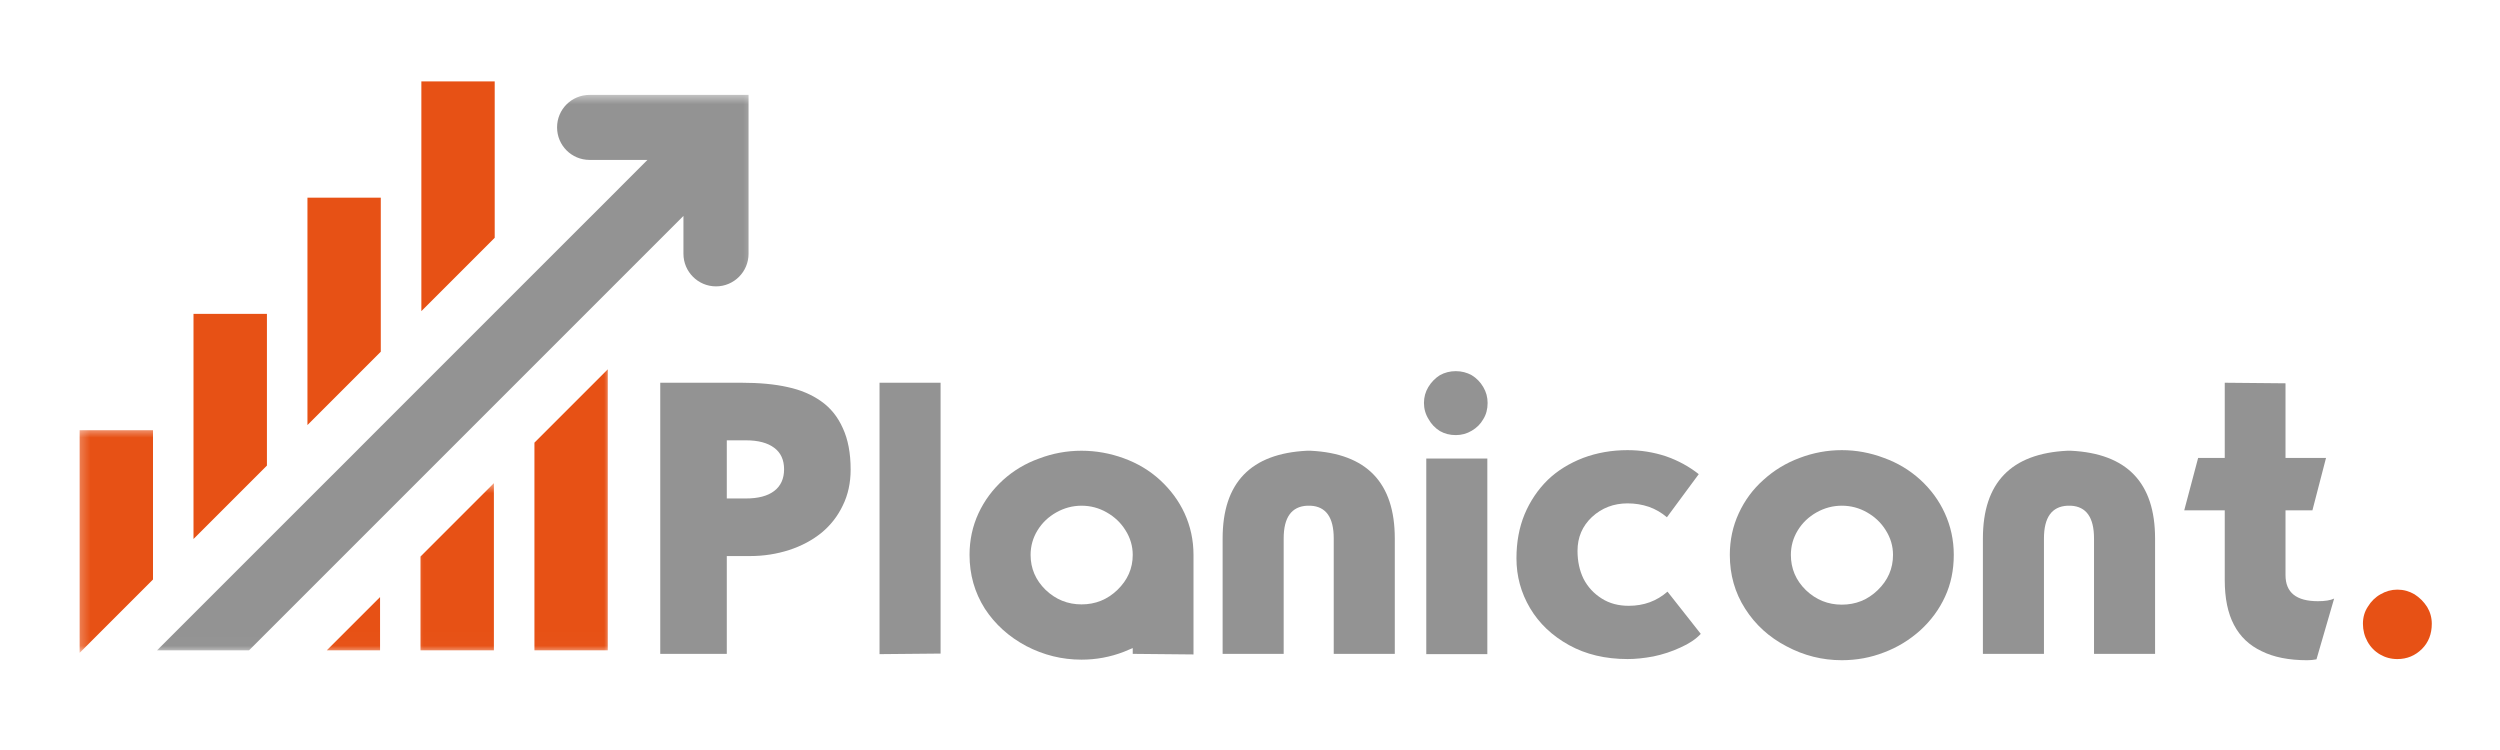 <svg xmlns="http://www.w3.org/2000/svg" width="180" height="54" viewBox="0 0 180 54" fill="none"><mask id="mask0_137_10034" style="mask-type:luminance" maskUnits="userSpaceOnUse" x="5" y="30" width="7" height="17"><path d="M5.333 30.666H12V46.984H5.333V30.666Z" fill="white"></path></mask><g mask="url(#mask0_137_10034)"><path d="M11.016 30.973V41.723L5.734 47.004V30.973H11.016Z" fill="#E75115"></path></g><path d="M19.219 22.6V33.522L13.932 38.808V22.6H19.219Z" fill="#E75115"></path><path d="M27.417 14.234V25.323L22.136 30.604V14.234H27.417Z" fill="#E75115"></path><path d="M35.619 5.859V17.12L30.338 22.401V5.859H35.619Z" fill="#E75115"></path><mask id="mask1_137_10034" style="mask-type:luminance" maskUnits="userSpaceOnUse" x="20" y="40" width="11" height="7"><path d="M20 40H30.667V46.984H20V40Z" fill="white"></path></mask><g mask="url(#mask1_137_10034)"><path d="M27.364 42.99V46.824H23.526L27.364 42.99Z" fill="#E75115"></path></g><mask id="mask2_137_10034" style="mask-type:luminance" maskUnits="userSpaceOnUse" x="29" y="34" width="7" height="13"><path d="M29.333 34.666H36V46.984H29.333V34.666Z" fill="white"></path></mask><g mask="url(#mask2_137_10034)"><path d="M35.562 34.785V46.822H30.276V40.072L35.562 34.785Z" fill="#E75115"></path></g><mask id="mask3_137_10034" style="mask-type:luminance" maskUnits="userSpaceOnUse" x="37" y="25" width="7" height="22"><path d="M37.333 25.334H44V46.985H37.333V25.334Z" fill="white"></path></mask><g mask="url(#mask3_137_10034)"><path d="M43.76 26.59V46.824H38.479V31.871L43.76 26.59Z" fill="#E75115"></path></g><mask id="mask4_137_10034" style="mask-type:luminance" maskUnits="userSpaceOnUse" x="10" y="6" width="45" height="41"><path d="M10.667 6.666H54.667V46.984H10.667V6.666Z" fill="white"></path></mask><g mask="url(#mask4_137_10034)"><path d="M53.896 6.832V18.275C53.896 19.566 52.844 20.619 51.552 20.619C50.261 20.619 49.208 19.566 49.208 18.275V15.546L17.932 46.822H11.307L19.219 38.91L25.302 32.832L27.417 30.712L35.62 22.509L44.036 14.098L46.615 11.514H42.453C41.151 11.514 40.109 10.467 40.109 9.171C40.109 7.874 41.151 6.832 42.453 6.832H53.896Z" fill="#939393"></path></g><path d="M47.538 47.078V27.557H53.371C54.673 27.557 55.788 27.661 56.704 27.869C57.631 28.067 58.439 28.406 59.121 28.89C59.798 29.364 60.319 30.01 60.683 30.828C61.058 31.635 61.246 32.63 61.246 33.807C61.246 34.765 61.058 35.63 60.683 36.39C60.319 37.156 59.814 37.807 59.163 38.348C58.496 38.89 57.715 39.307 56.829 39.598C55.923 39.89 54.986 40.036 54.017 40.036H52.329V47.078H47.538ZM52.329 31.703V35.89H53.704C54.59 35.89 55.272 35.713 55.746 35.348C56.215 34.989 56.454 34.468 56.454 33.786C56.454 33.109 56.215 32.593 55.746 32.244C55.272 31.885 54.59 31.703 53.704 31.703H52.329Z" fill="#939393"></path><path d="M63.326 27.557H67.722V47.057L63.326 47.098V27.557Z" fill="#939393"></path><path d="M74.703 38.182C75.036 37.641 75.484 37.214 76.057 36.891C76.625 36.573 77.229 36.411 77.87 36.411C78.521 36.411 79.125 36.573 79.682 36.891C80.25 37.214 80.703 37.641 81.036 38.182C81.38 38.724 81.557 39.318 81.557 39.953C81.557 40.927 81.187 41.766 80.453 42.474C79.729 43.172 78.87 43.516 77.87 43.516C76.88 43.516 76.021 43.172 75.286 42.474C74.562 41.766 74.203 40.927 74.203 39.953C74.203 39.318 74.37 38.724 74.703 38.182ZM81.557 47.078L85.932 47.12V39.953C85.932 38.885 85.713 37.885 85.286 36.953C84.87 36.052 84.276 35.255 83.516 34.557C82.776 33.88 81.911 33.359 80.911 32.995C79.922 32.635 78.911 32.453 77.87 32.453C76.812 32.453 75.791 32.641 74.807 33.016C73.833 33.365 72.974 33.88 72.224 34.557C71.474 35.24 70.88 36.036 70.453 36.953C70.021 37.885 69.807 38.885 69.807 39.953C69.807 41.37 70.172 42.661 70.911 43.828C71.646 44.953 72.641 45.849 73.891 46.516C75.141 47.167 76.463 47.495 77.87 47.495C78.922 47.495 79.937 47.307 80.911 46.932C81.047 46.88 81.266 46.786 81.557 46.661V47.078Z" fill="#939393"></path><path d="M94.362 36.411C95.472 36.469 96.029 37.255 96.029 38.766V47.078H100.425V38.766C100.425 34.755 98.404 32.651 94.362 32.453H94.112C90.055 32.651 88.029 34.755 88.029 38.766V47.078H92.425V38.766C92.425 37.255 92.987 36.469 94.112 36.411H94.362Z" fill="#939393"></path><path d="M107.088 33.014V47.098H102.692V33.014H107.088ZM107.108 29.014C107.108 29.462 107.004 29.848 106.796 30.181C106.598 30.53 106.322 30.806 105.963 31.014C105.614 31.223 105.233 31.327 104.817 31.327C104.4 31.327 104.015 31.233 103.671 31.035C103.322 30.816 103.051 30.53 102.858 30.181C102.635 29.822 102.525 29.431 102.525 29.014C102.525 28.598 102.629 28.217 102.838 27.869C103.056 27.509 103.338 27.223 103.671 27.014C104.015 26.822 104.4 26.723 104.817 26.723C105.233 26.723 105.614 26.822 105.963 27.014C106.306 27.223 106.588 27.509 106.796 27.869C107.004 28.217 107.108 28.598 107.108 29.014Z" fill="#939393"></path><path d="M120.018 37.243C119.628 36.91 119.195 36.66 118.727 36.493C118.237 36.327 117.727 36.243 117.185 36.243C116.185 36.243 115.331 36.572 114.623 37.223C113.925 37.879 113.581 38.691 113.581 39.66C113.581 40.41 113.727 41.087 114.018 41.681C114.32 42.264 114.758 42.738 115.331 43.098C115.883 43.447 116.529 43.618 117.268 43.618C118.352 43.618 119.279 43.28 120.06 42.598L122.456 45.639C122.107 46.014 121.623 46.342 120.998 46.618C120.373 46.91 119.716 47.124 119.039 47.264C118.373 47.389 117.753 47.452 117.185 47.452C115.586 47.452 114.185 47.118 112.977 46.452C111.753 45.775 110.815 44.884 110.164 43.785C109.508 42.676 109.185 41.483 109.185 40.202C109.185 39.035 109.378 37.983 109.768 37.035C110.169 36.077 110.727 35.254 111.435 34.556C112.128 33.889 112.977 33.363 113.977 32.973C114.977 32.598 116.044 32.41 117.185 32.41C118.128 32.41 119.044 32.556 119.935 32.848C120.82 33.155 121.612 33.587 122.31 34.139L120.018 37.243Z" fill="#939393"></path><path d="M132.61 47.535C131.203 47.535 129.88 47.202 128.63 46.535C127.38 45.884 126.386 44.983 125.651 43.827C124.912 42.676 124.547 41.384 124.547 39.952C124.547 38.884 124.761 37.884 125.193 36.952C125.62 36.025 126.214 35.223 126.964 34.556C127.724 33.863 128.594 33.337 129.568 32.973C130.552 32.598 131.568 32.41 132.61 32.41C133.651 32.41 134.662 32.598 135.651 32.973C136.62 33.322 137.49 33.842 138.255 34.535C139.016 35.233 139.61 36.035 140.026 36.952C140.453 37.884 140.672 38.884 140.672 39.952C140.672 41.051 140.464 42.051 140.047 42.952C139.63 43.868 139.031 44.681 138.255 45.389C137.474 46.087 136.61 46.613 135.651 46.973C134.693 47.348 133.677 47.535 132.61 47.535ZM128.943 39.952C128.943 40.941 129.302 41.785 130.026 42.493C130.761 43.191 131.62 43.535 132.61 43.535C133.61 43.535 134.469 43.191 135.193 42.493C135.927 41.785 136.297 40.941 136.297 39.952C136.297 39.316 136.12 38.723 135.776 38.181C135.443 37.639 134.99 37.212 134.422 36.889C133.865 36.572 133.261 36.41 132.61 36.41C131.969 36.41 131.365 36.572 130.797 36.889C130.224 37.212 129.776 37.639 129.443 38.181C129.11 38.723 128.943 39.316 128.943 39.952Z" fill="#939393"></path><path d="M149.102 36.411C150.212 36.469 150.769 37.255 150.769 38.766V47.078H155.165V38.766C155.165 34.755 153.144 32.651 149.102 32.453H148.852C144.795 32.651 142.769 34.755 142.769 38.766V47.078H147.165V38.766C147.165 37.255 147.727 36.469 148.852 36.411H149.102Z" fill="#939393"></path><path d="M160.182 36.744H157.265L158.265 32.973H160.182V27.557L164.557 27.598V32.973H167.473L166.494 36.744H164.557V41.411C164.557 42.661 165.333 43.286 166.89 43.286C167.401 43.286 167.791 43.223 168.057 43.098L166.786 47.473C166.562 47.515 166.338 47.536 166.119 47.536C164.796 47.536 163.708 47.317 162.848 46.89C161.958 46.473 161.291 45.843 160.848 44.994C160.401 44.15 160.182 43.072 160.182 41.765V36.744Z" fill="#939393"></path><path d="M170.131 44.911C170.131 44.453 170.245 44.047 170.485 43.682C170.719 43.297 171.027 42.995 171.402 42.786C171.777 42.568 172.178 42.453 172.61 42.453C173.053 42.453 173.464 42.568 173.839 42.786C174.214 43.026 174.516 43.328 174.756 43.703C174.975 44.068 175.089 44.469 175.089 44.911C175.089 45.651 174.85 46.255 174.381 46.724C173.891 47.208 173.303 47.453 172.61 47.453C172.152 47.453 171.735 47.339 171.36 47.12C170.985 46.901 170.683 46.594 170.464 46.203C170.24 45.802 170.131 45.37 170.131 44.911Z" fill="#E75115"></path></svg>